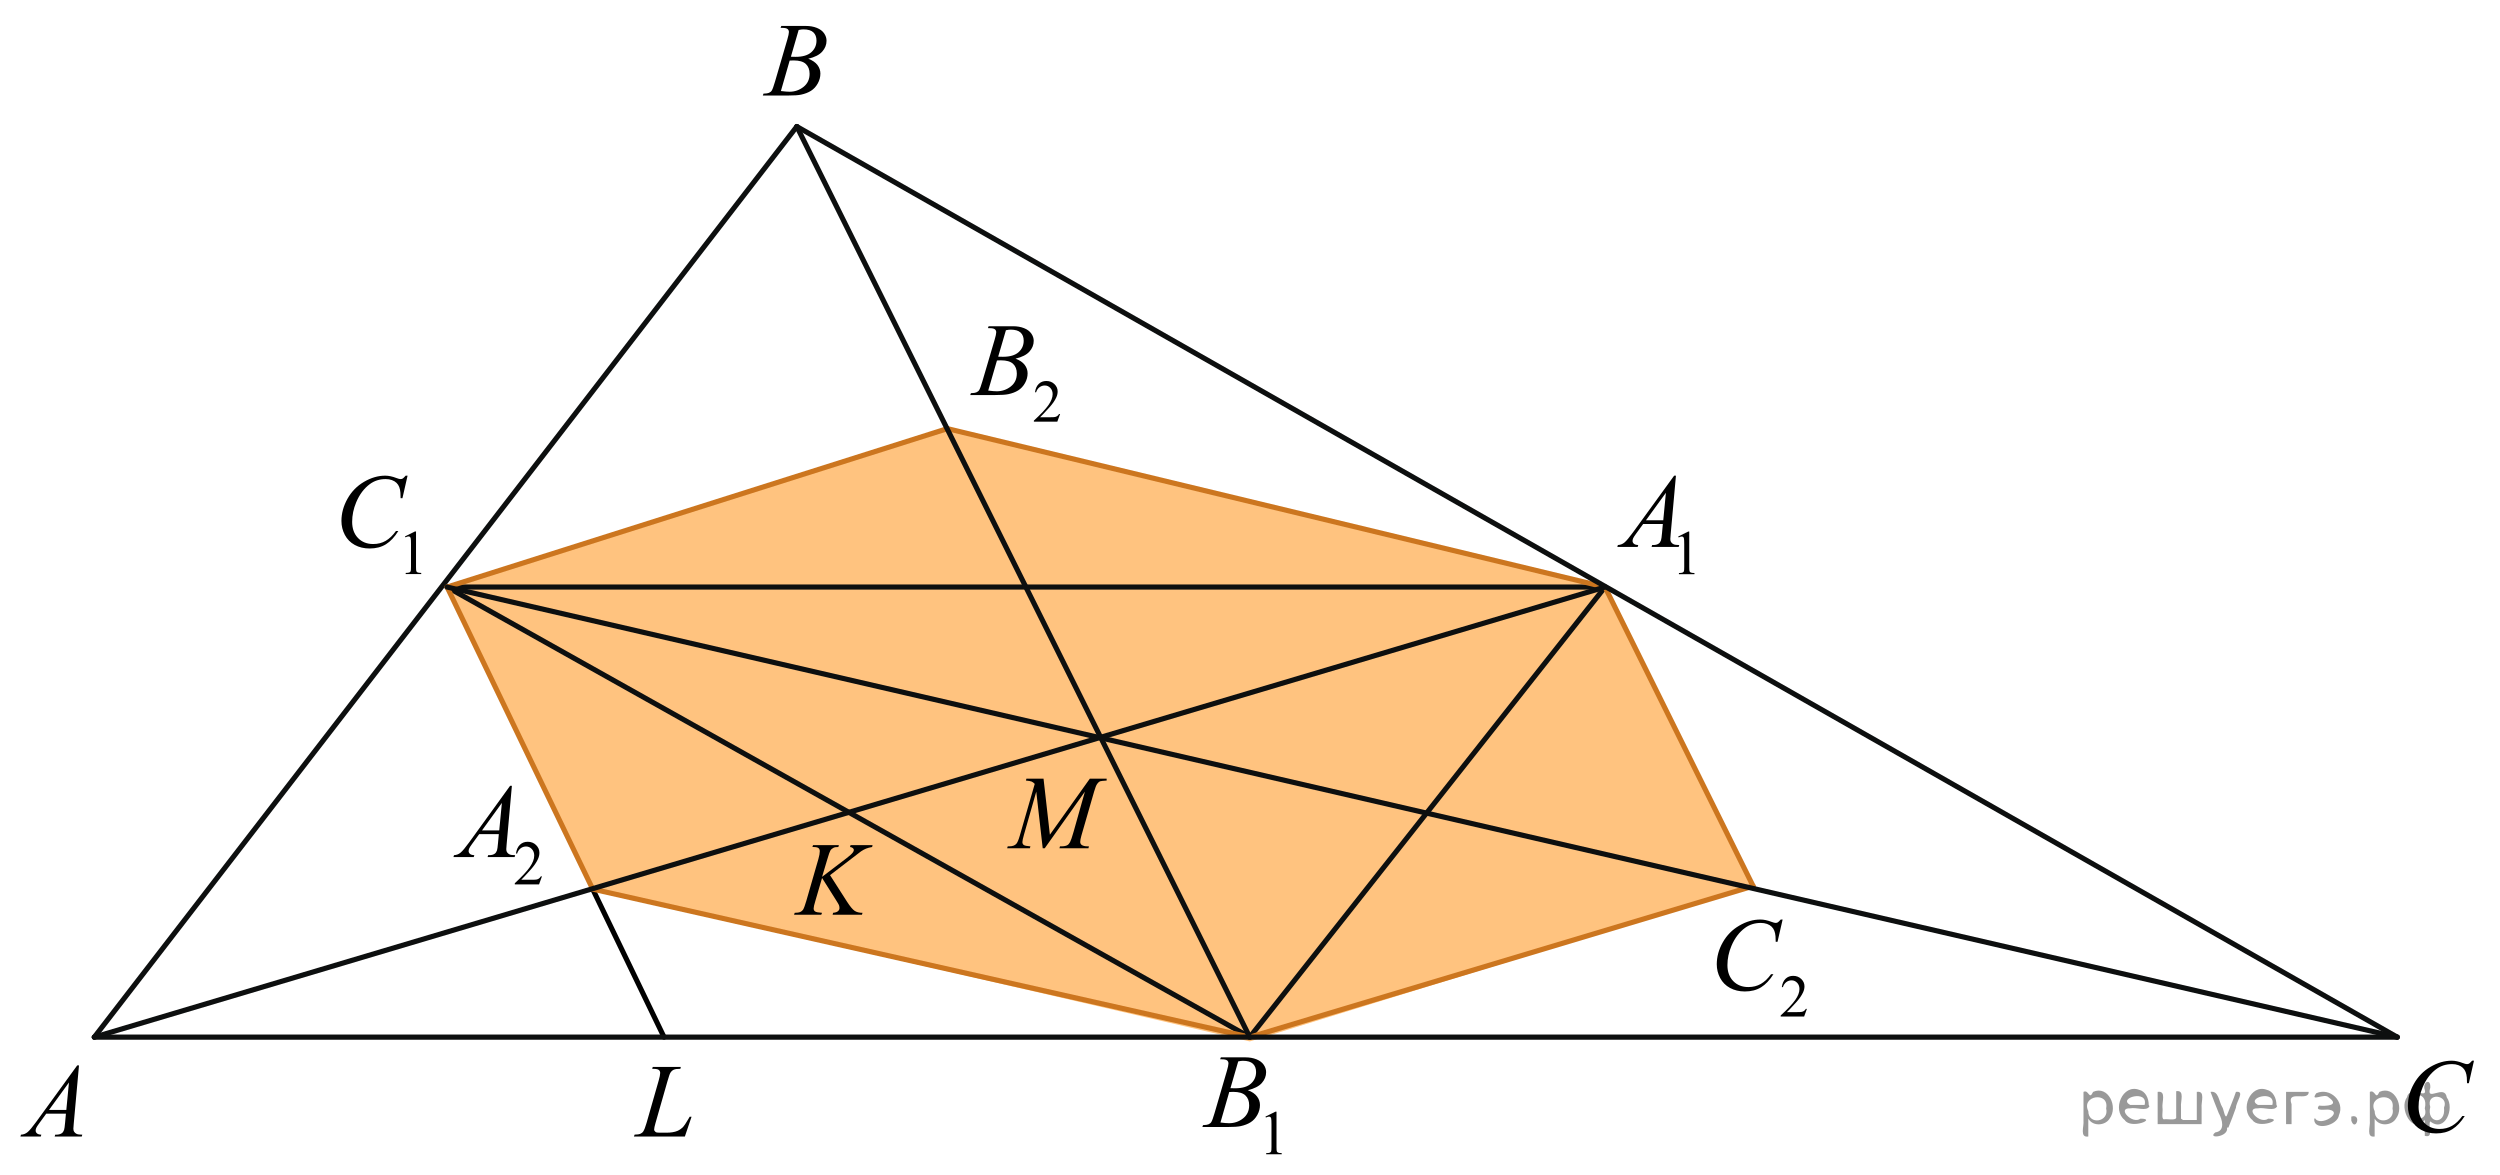 <?xml version="1.0" encoding="utf-8"?>
<!-- Generator: Adobe Illustrator 27.2.0, SVG Export Plug-In . SVG Version: 6.00 Build 0)  -->
<svg version="1.1" id="Слой_1" xmlns="http://www.w3.org/2000/svg" xmlns:xlink="http://www.w3.org/1999/xlink" x="0px" y="0px"
	 width="364.053px" height="171.086px" viewBox="0 0 364.053 171.086" enable-background="new 0 0 364.053 171.086"
	 xml:space="preserve">
<path opacity="0.5" fill="#FF8800" d="M65.106,85.487l72.852-23.069l95.764,23.069l21.569,43.547l-73.3,22.619
	c-31.894-7.394-63.788-14.787-95.682-22.181C79.241,114.811,72.174,100.149,65.106,85.487z"/>
<line fill="none" stroke="#0D0F0F" stroke-width="0.75" stroke-linecap="round" stroke-linejoin="round" stroke-miterlimit="8" x1="13.733" y1="151.028" x2="116.031" y2="18.425"/>
<line fill="none" stroke="#0D0F0F" stroke-width="0.75" stroke-linecap="round" stroke-linejoin="round" stroke-miterlimit="8" x1="181.991" y1="151.028" x2="233.722" y2="85.487"/>
<line fill="none" stroke="#0D0F0F" stroke-width="0.75" stroke-linecap="round" stroke-linejoin="round" stroke-miterlimit="8" x1="181.991" y1="151.028" x2="65.106" y2="85.487"/>
<line fill="none" stroke="#0D0F0F" stroke-width="0.75" stroke-linecap="round" stroke-linejoin="round" stroke-miterlimit="8" x1="233.722" y1="85.487" x2="65.106" y2="85.487"/>
<line fill="none" stroke="#000000" stroke-width="0.75" stroke-linecap="round" stroke-linejoin="round" stroke-miterlimit="8" x1="86.309" y1="129.473" x2="96.699" y2="151.028"/>
<line fill="none" stroke="#CC761F" stroke-width="0.75" stroke-linecap="round" stroke-linejoin="round" stroke-miterlimit="8" x1="65.106" y1="85.487" x2="86.309" y2="129.473"/>
<line fill="none" stroke="#CC761F" stroke-width="0.75" stroke-linecap="round" stroke-linejoin="round" stroke-miterlimit="8" x1="233.722" y1="85.487" x2="255.291" y2="129.034"/>
<line fill="none" stroke="#CC761F" stroke-width="0.75" stroke-linecap="round" stroke-linejoin="round" stroke-miterlimit="8" x1="255.291" y1="129.034" x2="181.991" y2="151.028"/>
<line fill="none" stroke="#CC761F" stroke-width="0.75" stroke-linecap="round" stroke-linejoin="round" stroke-miterlimit="8" x1="181.991" y1="151.028" x2="86.309" y2="129.473"/>
<line fill="none" stroke="#CC761F" stroke-width="0.75" stroke-linecap="round" stroke-linejoin="round" stroke-miterlimit="8" x1="65.106" y1="85.487" x2="137.958" y2="62.418"/>
<line fill="none" stroke="#CC761F" stroke-width="0.75" stroke-linecap="round" stroke-linejoin="round" stroke-miterlimit="8" x1="233.722" y1="85.487" x2="137.958" y2="62.418"/>
<g>
	<g>
		<g>
			<g>
				<g>
					<g>
						<g>
							<g>
								<g>
									<g>
										<g>
											<g>
												<g>
													<g>
														<g>
															<g>
																<g>
																	<g>
																		<g>
																			<g>
																				<defs>
																					<rect id="SVGID_1_" y="151.594" width="15.125" height="16.694"/>
																				</defs>
																				<clipPath id="SVGID_00000110429414900635374610000016668067545194703764_">
																					<use xlink:href="#SVGID_1_"  overflow="visible"/>
																				</clipPath>
																				<g clip-path="url(#SVGID_00000110429414900635374610000016668067545194703764_)">
																					<g enable-background="new    ">
																						<path d="M11.504,155.142l-0.761,8.431c-0.04,0.394-0.059,0.652-0.059,0.777
																							c0,0.199,0.037,0.351,0.111,0.456c0.093,0.144,0.22,0.251,0.38,0.321
																							c0.16,0.069,0.429,0.104,0.809,0.104l-0.081,0.276H7.959l0.082-0.276h0.17
																							c0.32,0,0.581-0.07,0.783-0.209c0.143-0.095,0.253-0.252,0.333-0.472
																							c0.054-0.154,0.105-0.518,0.155-1.091l0.118-1.285H6.733l-1.019,1.397
																							c-0.231,0.314-0.377,0.539-0.435,0.676c-0.059,0.138-0.089,0.266-0.089,0.386
																							c0,0.159,0.064,0.296,0.192,0.41c0.128,0.115,0.34,0.178,0.635,0.188l-0.081,0.276H2.974
																							l0.082-0.276c0.364-0.015,0.685-0.139,0.964-0.37c0.278-0.231,0.693-0.727,1.244-1.483
																							l5.982-8.236L11.504,155.142L11.504,155.142z M10.042,157.63l-2.903,3.999h2.519L10.042,157.63z"
																							/>
																					</g>
																				</g>
																			</g>
																		</g>
																	</g>
																</g>
															</g>
														</g>
													</g>
												</g>
											</g>
										</g>
									</g>
								</g>
							</g>
						</g>
					</g>
				</g>
			</g>
		</g>
	</g>
</g>
<g>
	<g>
		<g>
			<g>
				<g>
					<g>
						<g>
							<g>
								<g>
									<g>
										<g>
											<g>
												<g>
													<g>
														<g>
															<g>
																<g>
																	<g>
																		<g>
																			<g>
																				<g>
																					<defs>
																						
																							<rect id="SVGID_00000064352543168646303510000013393718376085010055_" x="108.469" width="15.124" height="16.695"/>
																					</defs>
																					<clipPath id="SVGID_00000164485698767609351570000008079225566306119606_">
																						<use xlink:href="#SVGID_00000064352543168646303510000013393718376085010055_"  overflow="visible"/>
																					</clipPath>
																					<g clip-path="url(#SVGID_00000164485698767609351570000008079225566306119606_)">
																						<g enable-background="new    ">
																							<path d="M113.67,4.055l0.103-0.277h3.575c0.601,0,1.136,0.095,1.606,0.284
																								s0.822,0.454,1.056,0.793c0.234,0.339,0.351,0.697,0.351,1.076c0,0.583-0.208,1.109-0.624,1.58
																								s-1.094,0.818-2.034,1.042c0.606,0.231,1.051,0.534,1.336,0.912
																								c0.286,0.379,0.428,0.795,0.428,1.248c0,0.504-0.128,0.984-0.384,1.442
																								c-0.256,0.459-0.585,0.815-0.986,1.069c-0.401,0.254-0.885,0.44-1.451,0.56
																								c-0.404,0.085-1.034,0.127-1.891,0.127h-3.67l0.096-0.276c0.384-0.01,0.645-0.048,0.783-0.112
																								c0.197-0.085,0.337-0.196,0.421-0.336c0.118-0.19,0.276-0.623,0.473-1.301l1.794-6.136
																								c0.153-0.519,0.229-0.882,0.229-1.091c0-0.185-0.068-0.33-0.203-0.438
																								c-0.135-0.107-0.393-0.161-0.771-0.161C113.823,4.062,113.744,4.06,113.67,4.055z
																								 M113.714,13.255c0.532,0.069,0.948,0.104,1.248,0.104c0.768,0,1.449-0.234,2.042-0.703
																								c0.593-0.468,0.89-1.103,0.89-1.905c0-0.613-0.184-1.092-0.55-1.435S116.385,8.8,115.568,8.8
																								c-0.158,0-0.35,0.008-0.576,0.022L113.714,13.255z M115.169,8.262
																								c0.32,0.01,0.551,0.016,0.694,0.016c1.024,0,1.786-0.227,2.286-0.677
																								c0.499-0.451,0.75-1.015,0.75-1.692c0-0.514-0.153-0.913-0.458-1.2
																								c-0.305-0.286-0.792-0.43-1.462-0.43c-0.177,0-0.403,0.03-0.679,0.09L115.169,8.262z"/>
																						</g>
																					</g>
																				</g>
																			</g>
																		</g>
																	</g>
																</g>
															</g>
														</g>
													</g>
												</g>
											</g>
										</g>
									</g>
								</g>
							</g>
						</g>
					</g>
				</g>
			</g>
		</g>
	</g>
</g>
<g>
	<g>
		<g>
			<g>
				<g>
					<g>
						<g>
							<g>
								<g>
									<g>
										<g>
											<g>
												<g>
													<g>
														<g>
															<g>
																<g>
																	<g>
																		<g>
																			<g>
																				<g>
																					<defs>
																						
																							<rect id="SVGID_00000083781754970048784530000013359525731381730744_" x="347.543" y="150.902" width="16.51" height="18.079"/>
																					</defs>
																					<clipPath id="SVGID_00000066508103646221408180000006029615502095802531_">
																						<use xlink:href="#SVGID_00000083781754970048784530000013359525731381730744_"  overflow="visible"/>
																					</clipPath>
																					<g clip-path="url(#SVGID_00000066508103646221408180000006029615502095802531_)">
																						<g enable-background="new    ">
																							<path d="M360.264,154.457l-0.747,3.279h-0.266l-0.03-0.822
																								c-0.025-0.299-0.081-0.565-0.17-0.799c-0.089-0.234-0.222-0.438-0.399-0.608
																								c-0.177-0.172-0.401-0.307-0.672-0.403c-0.271-0.098-0.571-0.146-0.901-0.146
																								c-0.882,0-1.653,0.244-2.312,0.732c-0.842,0.622-1.502,1.501-1.98,2.637
																								c-0.394,0.935-0.591,1.885-0.591,2.846c0,0.981,0.283,1.764,0.85,2.349
																								c0.566,0.585,1.303,0.878,2.209,0.878c0.685,0,1.294-0.154,1.829-0.464
																								c0.535-0.309,1.031-0.784,1.489-1.426h0.348c-0.542,0.871-1.143,1.512-1.803,1.923
																								c-0.66,0.411-1.451,0.616-2.372,0.616c-0.817,0-1.542-0.173-2.172-0.519
																								c-0.631-0.347-1.111-0.833-1.441-1.461c-0.33-0.627-0.495-1.302-0.495-2.023
																								c0-1.105,0.293-2.182,0.879-3.227c0.586-1.046,1.39-1.867,2.412-2.465
																								s2.053-0.896,3.092-0.896c0.488,0,1.034,0.117,1.64,0.351
																								c0.266,0.1,0.458,0.149,0.576,0.149c0.118,0,0.222-0.024,0.31-0.074
																								c0.088-0.05,0.236-0.191,0.443-0.426L360.264,154.457L360.264,154.457z"/>
																						</g>
																					</g>
																				</g>
																			</g>
																		</g>
																	</g>
																</g>
															</g>
														</g>
													</g>
												</g>
											</g>
										</g>
									</g>
								</g>
							</g>
						</g>
					</g>
				</g>
			</g>
		</g>
	</g>
</g>
<g>
	<g>
		<g>
			<g>
				<g>
					<g>
						<g>
							<g>
								<g>
									<g>
										<g>
											<g>
												<g>
													<g>
														<g>
															<g>
																<g>
																	<g>
																		<g>
																			<g>
																				<g>
																					<defs>
																						
																							<rect id="SVGID_00000088103591948202596030000008351629974359334587_" x="232.559" y="64.322" width="17.896" height="22.289"/>
																					</defs>
																					<clipPath id="SVGID_00000178915563571913736800000012060068579277958530_">
																						<use xlink:href="#SVGID_00000088103591948202596030000008351629974359334587_"  overflow="visible"/>
																					</clipPath>
																					<g clip-path="url(#SVGID_00000178915563571913736800000012060068579277958530_)">
																						<g enable-background="new    ">
																							<path d="M244.382,78.127l1.462-0.723h0.146v5.135c0,0.341,0.014,0.554,0.042,0.638
																								c0.028,0.083,0.086,0.147,0.175,0.192c0.089,0.045,0.269,0.07,0.54,0.076v0.166h-2.259v-0.166
																								c0.284-0.006,0.467-0.03,0.549-0.074c0.083-0.043,0.14-0.102,0.173-0.175
																								c0.033-0.073,0.049-0.292,0.049-0.657v-3.282c0-0.442-0.015-0.727-0.044-0.853
																								c-0.021-0.096-0.058-0.166-0.113-0.211c-0.055-0.044-0.121-0.066-0.197-0.066
																								c-0.109,0-0.261,0.046-0.456,0.139L244.382,78.127z"/>
																						</g>
																					</g>
																				</g>
																			</g>
																		</g>
																	</g>
																</g>
															</g>
														</g>
													</g>
												</g>
											</g>
										</g>
									</g>
								</g>
							</g>
						</g>
					</g>
				</g>
			</g>
		</g>
	</g>
	<g>
		<g>
			<g>
				<g>
					<g>
						<g>
							<g>
								<g>
									<g>
										<g>
											<g>
												<g>
													<g>
														<g>
															<g>
																<g>
																	<g>
																		<g>
																			<g>
																				<g>
																					<defs>
																						
																							<rect id="SVGID_00000003062744058774036640000008166042748380637369_" x="232.559" y="64.322" width="17.896" height="22.289"/>
																					</defs>
																					<clipPath id="SVGID_00000155127611466211139620000017610242996466362045_">
																						<use xlink:href="#SVGID_00000003062744058774036640000008166042748380637369_"  overflow="visible"/>
																					</clipPath>
																					<g clip-path="url(#SVGID_00000155127611466211139620000017610242996466362045_)">
																						<g enable-background="new    ">
																							<path d="M244.053,69.267l-0.761,8.44c-0.04,0.394-0.059,0.653-0.059,0.778
																								c0,0.199,0.037,0.352,0.111,0.456c0.093,0.144,0.22,0.252,0.38,0.321
																								c0.16,0.07,0.43,0.105,0.81,0.105l-0.082,0.276h-3.946l0.081-0.276h0.17
																								c0.32,0,0.582-0.07,0.784-0.21c0.143-0.095,0.253-0.252,0.333-0.472
																								c0.054-0.154,0.106-0.519,0.155-1.092l0.118-1.287h-2.868l-1.02,1.399
																								c-0.232,0.315-0.377,0.54-0.436,0.677c-0.059,0.138-0.089,0.266-0.089,0.386
																								c0,0.159,0.064,0.297,0.192,0.411c0.128,0.115,0.34,0.177,0.635,0.188l-0.081,0.276h-2.964
																								l0.082-0.276c0.365-0.016,0.686-0.139,0.964-0.371c0.278-0.231,0.693-0.727,1.245-1.484
																								l5.986-8.245L244.053,69.267L244.053,69.267z M242.59,71.758l-2.904,4.003h2.52L242.59,71.758z"
																								/>
																						</g>
																					</g>
																				</g>
																			</g>
																		</g>
																	</g>
																</g>
															</g>
														</g>
													</g>
												</g>
											</g>
										</g>
									</g>
								</g>
							</g>
						</g>
					</g>
				</g>
			</g>
		</g>
	</g>
</g>
<g>
	<g>
		<g>
			<g>
				<g>
					<g>
						<g>
							<g>
								<g>
									<g>
										<g>
											<g>
												<g>
													<g>
														<g>
															<g>
																<g>
																	<g>
																		<g>
																			<g>
																				<g>
																					<defs>
																						
																							<rect id="SVGID_00000117676459106254059740000013497095975254496924_" x="172.466" y="148.797" width="17.889" height="22.289"/>
																					</defs>
																					<clipPath id="SVGID_00000171680568559811843520000015559033836637962143_">
																						<use xlink:href="#SVGID_00000117676459106254059740000013497095975254496924_"  overflow="visible"/>
																					</clipPath>
																					<g clip-path="url(#SVGID_00000171680568559811843520000015559033836637962143_)">
																						<g enable-background="new    ">
																							<path d="M184.278,162.601l1.462-0.723h0.146v5.135c0,0.341,0.014,0.554,0.042,0.638
																								c0.028,0.083,0.086,0.147,0.175,0.192c0.089,0.045,0.269,0.07,0.54,0.076v0.166h-2.259v-0.166
																								c0.284-0.006,0.467-0.03,0.549-0.074c0.083-0.043,0.14-0.102,0.173-0.175
																								c0.033-0.073,0.049-0.292,0.049-0.657v-3.282c0-0.442-0.015-0.727-0.044-0.853
																								c-0.021-0.096-0.058-0.166-0.113-0.211c-0.055-0.044-0.121-0.066-0.197-0.066
																								c-0.109,0-0.261,0.046-0.456,0.139L184.278,162.601z"/>
																						</g>
																					</g>
																				</g>
																			</g>
																		</g>
																	</g>
																</g>
															</g>
														</g>
													</g>
												</g>
											</g>
										</g>
									</g>
								</g>
							</g>
						</g>
					</g>
				</g>
			</g>
		</g>
	</g>
	<g>
		<g>
			<g>
				<g>
					<g>
						<g>
							<g>
								<g>
									<g>
										<g>
											<g>
												<g>
													<g>
														<g>
															<g>
																<g>
																	<g>
																		<g>
																			<g>
																				<g>
																					<defs>
																						
																							<rect id="SVGID_00000052089551473255271750000000760266587699348660_" x="172.466" y="148.797" width="17.889" height="22.289"/>
																					</defs>
																					<clipPath id="SVGID_00000158726077998886143170000015296508441704480439_">
																						<use xlink:href="#SVGID_00000052089551473255271750000000760266587699348660_"  overflow="visible"/>
																					</clipPath>
																					<g clip-path="url(#SVGID_00000158726077998886143170000015296508441704480439_)">
																						<g enable-background="new    ">
																							<path d="M177.679,154.25l0.103-0.277h3.577c0.601,0,1.137,0.096,1.607,0.285
																								c0.471,0.19,0.823,0.453,1.057,0.793c0.234,0.339,0.351,0.698,0.351,1.077
																								c0,0.583-0.208,1.111-0.625,1.582c-0.416,0.472-1.095,0.819-2.036,1.044
																								c0.606,0.23,1.052,0.534,1.337,0.913c0.286,0.379,0.429,0.795,0.429,1.249
																								c0,0.504-0.128,0.985-0.384,1.444c-0.256,0.459-0.585,0.815-0.986,1.069
																								c-0.402,0.255-0.886,0.441-1.452,0.561c-0.404,0.085-1.035,0.127-1.892,0.127h-3.673
																								l0.096-0.276c0.384-0.011,0.645-0.048,0.784-0.112c0.197-0.085,0.337-0.197,0.421-0.337
																								c0.119-0.19,0.276-0.624,0.473-1.302l1.796-6.143c0.153-0.519,0.229-0.883,0.229-1.093
																								c0-0.184-0.068-0.33-0.203-0.438c-0.136-0.106-0.393-0.16-0.772-0.16
																								C177.832,154.258,177.753,154.255,177.679,154.25z M177.724,163.46
																								c0.532,0.069,0.948,0.104,1.249,0.104c0.769,0,1.45-0.234,2.043-0.703
																								c0.593-0.469,0.89-1.105,0.89-1.908c0-0.613-0.184-1.092-0.55-1.437
																								c-0.367-0.344-0.96-0.516-1.777-0.516c-0.158,0-0.35,0.007-0.577,0.022L177.724,163.46z
																								 M179.179,158.462c0.32,0.01,0.552,0.015,0.695,0.015c1.025,0,1.787-0.226,2.288-0.677
																								c0.5-0.451,0.75-1.016,0.75-1.694c0-0.514-0.153-0.914-0.459-1.201
																								c-0.305-0.286-0.793-0.43-1.463-0.43c-0.178,0-0.404,0.029-0.68,0.09L179.179,158.462z"/>
																						</g>
																					</g>
																				</g>
																			</g>
																		</g>
																	</g>
																</g>
															</g>
														</g>
													</g>
												</g>
											</g>
										</g>
									</g>
								</g>
							</g>
						</g>
					</g>
				</g>
			</g>
		</g>
	</g>
</g>
<g>
	<g>
		<g>
			<g>
				<g>
					<g>
						<g>
							<g>
								<g>
									<g>
										<g>
											<g>
												<g>
													<g>
														<g>
															<g>
																<g>
																	<g>
																		<g>
																			<g>
																				<g>
																					<defs>
																						
																							<rect id="SVGID_00000127031712453470930090000012190416452323772813_" x="46.637" y="64.324" width="17.888" height="22.285"/>
																					</defs>
																					<clipPath id="SVGID_00000065041600224639019290000002867571575273623703_">
																						<use xlink:href="#SVGID_00000127031712453470930090000012190416452323772813_"  overflow="visible"/>
																					</clipPath>
																					<g clip-path="url(#SVGID_00000065041600224639019290000002867571575273623703_)">
																						<g enable-background="new    ">
																							<path d="M58.973,78.111l1.462-0.723h0.146v5.135c0,0.341,0.014,0.554,0.042,0.638
																								c0.028,0.083,0.086,0.147,0.175,0.192c0.089,0.045,0.269,0.07,0.54,0.076v0.166h-2.259v-0.166
																								c0.284-0.006,0.467-0.03,0.549-0.074c0.083-0.043,0.14-0.102,0.173-0.175
																								s0.049-0.292,0.049-0.657v-3.282c0-0.442-0.015-0.727-0.044-0.853
																								c-0.021-0.096-0.058-0.166-0.113-0.211c-0.055-0.044-0.121-0.066-0.197-0.066
																								c-0.109,0-0.261,0.046-0.456,0.139L58.973,78.111z"/>
																						</g>
																					</g>
																				</g>
																			</g>
																		</g>
																	</g>
																</g>
															</g>
														</g>
													</g>
												</g>
											</g>
										</g>
									</g>
								</g>
							</g>
						</g>
					</g>
				</g>
			</g>
		</g>
	</g>
	<g>
		<g>
			<g>
				<g>
					<g>
						<g>
							<g>
								<g>
									<g>
										<g>
											<g>
												<g>
													<g>
														<g>
															<g>
																<g>
																	<g>
																		<g>
																			<g>
																				<g>
																					<defs>
																						
																							<rect id="SVGID_00000167388344562846113730000003542312945185671313_" x="46.637" y="64.324" width="17.888" height="22.285"/>
																					</defs>
																					<clipPath id="SVGID_00000031198005768554531620000002197066328940251049_">
																						<use xlink:href="#SVGID_00000167388344562846113730000003542312945185671313_"  overflow="visible"/>
																					</clipPath>
																					<g clip-path="url(#SVGID_00000031198005768554531620000002197066328940251049_)">
																						<g enable-background="new    ">
																							<path d="M59.351,69.262l-0.747,3.284h-0.266l-0.03-0.822
																								c-0.025-0.3-0.082-0.566-0.17-0.801c-0.089-0.234-0.222-0.438-0.399-0.61
																								c-0.178-0.172-0.402-0.307-0.673-0.403c-0.271-0.098-0.571-0.146-0.901-0.146
																								c-0.882,0-1.653,0.245-2.313,0.733c-0.842,0.624-1.502,1.504-1.98,2.641
																								c-0.394,0.939-0.591,1.889-0.591,2.851c0,0.983,0.283,1.768,0.85,2.353
																								c0.566,0.586,1.303,0.879,2.209,0.879c0.685,0,1.294-0.154,1.829-0.464
																								s1.031-0.785,1.489-1.429h0.347c-0.542,0.873-1.143,1.515-1.803,1.926
																								c-0.66,0.412-1.451,0.617-2.372,0.617c-0.818,0-1.542-0.173-2.173-0.519
																								s-1.111-0.834-1.441-1.463c-0.33-0.628-0.495-1.304-0.495-2.027
																								c0-1.107,0.293-2.185,0.879-3.231c0.586-1.048,1.391-1.871,2.413-2.47
																								c1.022-0.599,2.054-0.897,3.093-0.897c0.488,0,1.035,0.117,1.641,0.352
																								c0.266,0.1,0.458,0.149,0.576,0.149s0.222-0.024,0.31-0.074s0.236-0.192,0.443-0.427h0.273
																								C59.351,69.262,59.351,69.262,59.351,69.262z"/>
																						</g>
																					</g>
																				</g>
																			</g>
																		</g>
																	</g>
																</g>
															</g>
														</g>
													</g>
												</g>
											</g>
										</g>
									</g>
								</g>
							</g>
						</g>
					</g>
				</g>
			</g>
		</g>
	</g>
</g>
<g>
	<g>
		<g>
			<g>
				<g>
					<g>
						<g>
							<g>
								<g>
									<g>
										<g>
											<g>
												<g>
													<g>
														<g>
															<g>
																<g>
																	<g>
																		<g>
																			<g>
																				<g>
																					<defs>
																						
																							<rect id="SVGID_00000042732308706346776890000006431512436593235633_" x="113.068" y="119.286" width="17.888" height="16.697"/>
																					</defs>
																					<clipPath id="SVGID_00000037678137494011982840000004336735836158802607_">
																						<use xlink:href="#SVGID_00000042732308706346776890000006431512436593235633_"  overflow="visible"/>
																					</clipPath>
																					<g clip-path="url(#SVGID_00000037678137494011982840000004336735836158802607_)">
																						<g enable-background="new    ">
																							<path d="M120.871,127.44l2.483,3.879c0.443,0.688,0.81,1.128,1.101,1.319
																								c0.29,0.192,0.672,0.288,1.145,0.288l-0.082,0.276h-4.271l0.066-0.276
																								c0.34-0.035,0.581-0.117,0.721-0.247c0.141-0.129,0.21-0.276,0.21-0.44
																								c0-0.149-0.024-0.294-0.074-0.434c-0.04-0.1-0.182-0.344-0.429-0.732l-2.032-3.222
																								l-0.983,3.356c-0.163,0.538-0.244,0.899-0.244,1.083c0,0.19,0.069,0.334,0.206,0.434
																								c0.138,0.1,0.478,0.167,1.02,0.202l-0.118,0.276h-3.961l0.096-0.276
																								c0.384-0.01,0.643-0.045,0.776-0.104c0.197-0.09,0.342-0.204,0.435-0.344
																								c0.128-0.205,0.286-0.628,0.473-1.27l1.766-6.121c0.133-0.469,0.2-0.845,0.2-1.129
																								c0-0.199-0.063-0.352-0.189-0.456s-0.371-0.157-0.735-0.157h-0.148l0.089-0.276h3.762
																								l-0.074,0.276c-0.31-0.005-0.542,0.03-0.694,0.105c-0.212,0.104-0.367,0.238-0.466,0.403
																								c-0.099,0.164-0.244,0.575-0.436,1.233l-0.776,2.601l3.562-2.713
																								c0.473-0.359,0.784-0.643,0.931-0.853c0.089-0.129,0.133-0.246,0.133-0.351
																								c0-0.09-0.046-0.177-0.137-0.262c-0.091-0.085-0.231-0.14-0.417-0.165l0.074-0.276h3.208
																								l-0.067,0.276c-0.35,0.06-0.644,0.139-0.883,0.235c-0.239,0.098-0.484,0.231-0.735,0.4
																								c-0.074,0.05-0.554,0.418-1.441,1.106L120.871,127.44z"/>
																						</g>
																					</g>
																				</g>
																			</g>
																		</g>
																	</g>
																</g>
															</g>
														</g>
													</g>
												</g>
											</g>
										</g>
									</g>
								</g>
							</g>
						</g>
					</g>
				</g>
			</g>
		</g>
	</g>
</g>
<g>
	<g>
		<g>
			<g>
				<g>
					<g>
						<g>
							<g>
								<g>
									<g>
										<g>
											<g>
												<g>
													<g>
														<g>
															<defs>
																
																	<rect id="SVGID_00000021113678098900269500000011362319623889941156_" x="63.065" y="109.492" width="19.2" height="22.287"/>
															</defs>
															<clipPath id="SVGID_00000089552352311686271700000001966240814066210471_">
																<use xlink:href="#SVGID_00000021113678098900269500000011362319623889941156_"  overflow="visible"/>
															</clipPath>
															<g clip-path="url(#SVGID_00000089552352311686271700000001966240814066210471_)">
																<g enable-background="new    ">
																	<path d="M78.917,127.615l-0.419,1.171h-3.533v-0.166c1.039-0.963,1.77-1.749,2.194-2.358
																		c0.424-0.61,0.636-1.168,0.636-1.673c0-0.386-0.117-0.703-0.349-0.951
																		c-0.232-0.248-0.511-0.372-0.835-0.372c-0.294,0-0.559,0.087-0.792,0.262
																		c-0.234,0.176-0.407,0.432-0.519,0.769h-0.163c0.073-0.553,0.263-0.978,0.567-1.273
																		c0.305-0.296,0.685-0.444,1.141-0.444c0.486,0,0.892,0.158,1.217,0.476s0.488,0.69,0.488,1.121
																		c0,0.308-0.071,0.616-0.212,0.924c-0.218,0.484-0.571,0.997-1.06,1.538
																		c-0.733,0.814-1.191,1.304-1.373,1.472h1.563c0.318,0,0.541-0.013,0.669-0.036
																		c0.128-0.024,0.244-0.072,0.347-0.145c0.103-0.073,0.193-0.178,0.27-0.312L78.917,127.615
																		L78.917,127.615z"/>
																</g>
															</g>
														</g>
													</g>
												</g>
											</g>
										</g>
									</g>
								</g>
							</g>
						</g>
					</g>
				</g>
			</g>
		</g>
		<g>
			<g>
				<g>
					<g>
						<g>
							<g>
								<g>
									<g>
										<g>
											<g>
												<g>
													<g>
														<g>
															<defs>
																
																	<rect id="SVGID_00000110467706518344276130000003272802659906212487_" x="63.065" y="109.492" width="19.2" height="22.287"/>
															</defs>
															<clipPath id="SVGID_00000119092306054432585890000007151154854445706650_">
																<use xlink:href="#SVGID_00000110467706518344276130000003272802659906212487_"  overflow="visible"/>
															</clipPath>
															<g clip-path="url(#SVGID_00000119092306054432585890000007151154854445706650_)">
																<g enable-background="new    ">
																	<path d="M74.542,114.43l-0.759,8.44c-0.039,0.394-0.059,0.653-0.059,0.778
																		c0,0.199,0.037,0.352,0.11,0.456c0.093,0.144,0.22,0.252,0.379,0.321
																		c0.159,0.07,0.428,0.105,0.807,0.105l-0.081,0.276h-3.934l0.081-0.276h0.169
																		c0.319,0,0.579-0.07,0.781-0.21c0.142-0.095,0.253-0.252,0.332-0.472
																		c0.054-0.154,0.105-0.519,0.154-1.092l0.118-1.287h-2.858l-1.017,1.399
																		c-0.231,0.315-0.376,0.54-0.435,0.677c-0.059,0.138-0.088,0.266-0.088,0.386
																		c0,0.159,0.064,0.297,0.192,0.411c0.127,0.115,0.338,0.177,0.633,0.188l-0.081,0.276h-2.954
																		l0.081-0.276c0.364-0.016,0.684-0.139,0.961-0.371c0.277-0.231,0.691-0.727,1.241-1.484
																		l5.967-8.245L74.542,114.43L74.542,114.43z M73.084,116.922l-2.895,4.003h2.512L73.084,116.922z"/>
																</g>
															</g>
														</g>
													</g>
												</g>
											</g>
										</g>
									</g>
								</g>
							</g>
						</g>
					</g>
				</g>
			</g>
		</g>
	</g>
</g>
<g>
	<g>
		<g>
			<g>
				<g>
					<g>
						<g>
							<g>
								<g>
									<g>
										<g>
											<g>
												<g>
													<g>
														<g>
															<defs>
																
																	<rect id="SVGID_00000067217768285412757280000008654303820556899990_" x="144.406" y="109.601" width="20.65" height="16.697"/>
															</defs>
															<clipPath id="SVGID_00000015332794024776772190000004169973600115040180_">
																<use xlink:href="#SVGID_00000067217768285412757280000008654303820556899990_"  overflow="visible"/>
															</clipPath>
															<g clip-path="url(#SVGID_00000015332794024776772190000004169973600115040180_)">
																<g enable-background="new    ">
																	<path d="M151.96,113.388l0.924,8.162l5.819-8.162h2.448v0.277c-0.532,0.034-0.846,0.069-0.939,0.104
																		c-0.163,0.065-0.312,0.194-0.448,0.389c-0.135,0.194-0.282,0.567-0.44,1.121l-1.856,6.427
																		c-0.108,0.374-0.163,0.668-0.163,0.882c0,0.194,0.066,0.342,0.2,0.441
																		c0.187,0.144,0.483,0.217,0.887,0.217h0.178l-0.067,0.276h-4.222l0.074-0.276h0.2
																		c0.374,0,0.661-0.055,0.858-0.165c0.153-0.079,0.29-0.23,0.41-0.452
																		c0.121-0.222,0.29-0.713,0.507-1.476l1.656-5.874l-5.849,8.243h-0.296l-0.939-8.243l-1.79,6.271
																		c-0.153,0.533-0.229,0.892-0.229,1.076c0,0.184,0.066,0.325,0.2,0.422
																		c0.133,0.098,0.456,0.163,0.968,0.198l-0.081,0.276h-3.306l0.082-0.276h0.2
																		c0.488,0,0.84-0.125,1.057-0.374c0.158-0.18,0.323-0.567,0.496-1.166l2.182-7.556
																		c-0.163-0.169-0.318-0.284-0.466-0.344c-0.148-0.06-0.422-0.107-0.821-0.142l0.074-0.277
																		L151.96,113.388L151.96,113.388z"/>
																</g>
															</g>
														</g>
													</g>
												</g>
											</g>
										</g>
									</g>
								</g>
							</g>
						</g>
					</g>
				</g>
			</g>
		</g>
	</g>
</g>
<g>
	<defs>
		<polygon id="SVGID_00000094597578849486746170000007151402241143702174_" points="138.676,64.412 157.858,64.412 
			157.858,42.401 138.676,42.401 138.676,64.412 		"/>
	</defs>
	<clipPath id="SVGID_00000178172258448137484970000016099128398450592181_">
		<use xlink:href="#SVGID_00000094597578849486746170000007151402241143702174_"  overflow="visible"/>
	</clipPath>
	<g clip-path="url(#SVGID_00000178172258448137484970000016099128398450592181_)">
		<path d="M154.37,60.29l-0.405,1.117h-3.412v-0.158c1.004-0.92,1.71-1.67,2.12-2.253
			c0.41-0.582,0.614-1.114,0.614-1.597c0-0.368-0.112-0.671-0.337-0.908s-0.493-0.355-0.806-0.355
			c-0.284,0-0.54,0.084-0.766,0.251c-0.226,0.167-0.393,0.411-0.501,0.734h-0.158
			c0.071-0.528,0.254-0.934,0.548-1.217c0.294-0.282,0.662-0.424,1.103-0.424c0.469,0,0.861,0.151,1.175,0.454
			c0.314,0.303,0.471,0.659,0.471,1.07c0,0.294-0.068,0.588-0.205,0.883c-0.21,0.462-0.552,0.952-1.024,1.469
			c-0.708,0.776-1.15,1.244-1.326,1.404h1.51c0.307,0,0.522-0.012,0.646-0.034
			c0.123-0.023,0.235-0.069,0.335-0.14c0.1-0.069,0.186-0.169,0.26-0.297H154.37z"/>
	</g>
	<g clip-path="url(#SVGID_00000178172258448137484970000016099128398450592181_)">
		<path d="M143.861,47.78l0.103-0.273h3.562c0.599,0,1.132,0.094,1.601,0.281c0.469,0.186,0.819,0.448,1.053,0.783
			c0.233,0.335,0.35,0.69,0.35,1.063c0,0.576-0.207,1.098-0.622,1.562c-0.415,0.466-1.09,0.81-2.027,1.031
			c0.604,0.227,1.047,0.527,1.332,0.901c0.284,0.374,0.427,0.786,0.427,1.234c0,0.497-0.128,0.973-0.383,1.426
			s-0.583,0.806-0.982,1.057s-0.882,0.435-1.446,0.554c-0.402,0.084-1.03,0.126-1.884,0.126h-3.657l0.096-0.273
			c0.382-0.01,0.643-0.047,0.78-0.11c0.196-0.084,0.336-0.195,0.419-0.333c0.118-0.188,0.275-0.615,0.471-1.285
			l1.788-6.066c0.152-0.513,0.228-0.872,0.228-1.079c0-0.183-0.067-0.326-0.202-0.433
			c-0.135-0.105-0.391-0.158-0.769-0.158C144.013,47.788,143.935,47.785,143.861,47.78z M143.905,56.876
			c0.53,0.069,0.944,0.103,1.244,0.103c0.766,0,1.444-0.231,2.035-0.694c0.591-0.463,0.887-1.091,0.887-1.885
			c0-0.606-0.183-1.078-0.548-1.418c-0.366-0.34-0.956-0.51-1.77-0.51c-0.157,0-0.348,0.007-0.574,0.021
			L143.905,56.876z M145.355,51.94c0.319,0.01,0.549,0.015,0.692,0.015c1.02,0,1.78-0.223,2.278-0.669
			c0.498-0.445,0.747-1.003,0.747-1.673c0-0.508-0.152-0.903-0.456-1.187s-0.79-0.425-1.457-0.425
			c-0.177,0-0.402,0.029-0.677,0.089L145.355,51.94z"/>
	</g>
</g>
<g>
	<defs>
		<polygon id="SVGID_00000136391581045125711240000006010352957804959156_" points="246.925,151.036 266.107,151.036 
			266.107,129.025 246.925,129.025 246.925,151.036 		"/>
	</defs>
	<clipPath id="SVGID_00000144336742384667203000000005961499968772605852_">
		<use xlink:href="#SVGID_00000136391581045125711240000006010352957804959156_"  overflow="visible"/>
	</clipPath>
	<g clip-path="url(#SVGID_00000144336742384667203000000005961499968772605852_)">
		<path d="M263.123,146.914l-0.405,1.117h-3.412v-0.158c1.004-0.92,1.711-1.67,2.12-2.253
			c0.409-0.582,0.614-1.114,0.614-1.597c0-0.368-0.112-0.671-0.337-0.908s-0.493-0.355-0.807-0.355
			c-0.284,0-0.539,0.084-0.766,0.251c-0.226,0.167-0.393,0.411-0.501,0.734h-0.157
			c0.07-0.528,0.254-0.934,0.548-1.217c0.294-0.282,0.662-0.424,1.103-0.424c0.469,0,0.86,0.151,1.175,0.454
			s0.472,0.659,0.472,1.07c0,0.294-0.068,0.588-0.205,0.883c-0.21,0.462-0.552,0.952-1.023,1.469
			c-0.708,0.776-1.15,1.244-1.326,1.404h1.51c0.307,0,0.522-0.012,0.645-0.034
			c0.124-0.023,0.235-0.069,0.335-0.14c0.1-0.069,0.186-0.169,0.261-0.297H263.123z"/>
	</g>
	<g clip-path="url(#SVGID_00000144336742384667203000000005961499968772605852_)">
		<path d="M259.588,133.902l-0.743,3.243h-0.265l-0.029-0.812c-0.024-0.296-0.081-0.56-0.17-0.791
			c-0.088-0.231-0.221-0.432-0.397-0.602c-0.177-0.17-0.4-0.304-0.67-0.399
			c-0.271-0.096-0.569-0.144-0.898-0.144c-0.878,0-1.645,0.241-2.303,0.724c-0.839,0.616-1.497,1.485-1.973,2.608
			c-0.393,0.926-0.589,1.864-0.589,2.815c0,0.97,0.282,1.745,0.847,2.323c0.565,0.579,1.298,0.868,2.2,0.868
			c0.682,0,1.289-0.152,1.821-0.458c0.532-0.306,1.026-0.775,1.483-1.411h0.346
			c-0.54,0.862-1.139,1.496-1.796,1.902c-0.657,0.406-1.445,0.61-2.362,0.61c-0.815,0-1.535-0.172-2.163-0.514
			c-0.629-0.343-1.106-0.824-1.435-1.445c-0.329-0.62-0.493-1.288-0.493-2.002c0-1.094,0.292-2.157,0.876-3.192
			c0.584-1.034,1.385-1.847,2.402-2.438c1.019-0.592,2.045-0.887,3.08-0.887c0.485,0,1.03,0.115,1.634,0.347
			c0.265,0.099,0.456,0.148,0.574,0.148c0.117,0,0.221-0.025,0.309-0.074c0.089-0.05,0.235-0.19,0.441-0.421
			H259.588z"/>
	</g>
</g>
<g>
	<g>
		<g>
			<g>
				<g>
					<g>
						<g>
							<g>
								<g>
									<g>
										<g>
											<g>
												<g>
													<g>
														<g>
															<g>
																<g>
																	<g>
																		<g>
																			<g>
																				<g>
																					<defs>
																						
																							<rect id="SVGID_00000028299230080699802240000010076262191964645007_" x="89.832" y="151.592" width="13.734" height="16.699"/>
																					</defs>
																					<clipPath id="SVGID_00000160896805580079297200000000182283157978005673_">
																						<use xlink:href="#SVGID_00000028299230080699802240000010076262191964645007_"  overflow="visible"/>
																					</clipPath>
																					<g clip-path="url(#SVGID_00000160896805580079297200000000182283157978005673_)">
																						<g enable-background="new    ">
																							<path d="M99.731,165.499h-7.419l0.103-0.276c0.394-0.01,0.657-0.042,0.79-0.098
																								c0.206-0.09,0.359-0.206,0.458-0.351c0.152-0.23,0.315-0.644,0.487-1.241l1.764-6.166
																								c0.147-0.508,0.221-0.882,0.221-1.121c0-0.19-0.067-0.336-0.203-0.44
																								c-0.136-0.104-0.39-0.157-0.764-0.157c-0.084,0-0.15-0.002-0.199-0.008l0.088-0.276h4.082
																								l-0.059,0.276c-0.458,0-0.783,0.045-0.975,0.135s-0.352,0.237-0.48,0.441
																								c-0.088,0.134-0.234,0.553-0.435,1.255l-1.734,6.061c-0.133,0.459-0.2,0.777-0.2,0.957
																								c0,0.119,0.066,0.234,0.2,0.344c0.084,0.074,0.273,0.112,0.568,0.112h0.967
																								c0.704,0,1.262-0.09,1.676-0.27c0.305-0.135,0.585-0.336,0.841-0.606
																								c0.138-0.149,0.381-0.52,0.731-1.113l0.192-0.337h0.273L99.731,165.499z"/>
																						</g>
																					</g>
																				</g>
																			</g>
																		</g>
																	</g>
																</g>
															</g>
														</g>
													</g>
												</g>
											</g>
										</g>
									</g>
								</g>
							</g>
						</g>
					</g>
				</g>
			</g>
		</g>
	</g>
</g>
<line fill="none" stroke="#0D0F0F" stroke-width="0.75" stroke-linecap="round" stroke-linejoin="round" stroke-miterlimit="8" x1="116.031" y1="18.425" x2="349.088" y2="151.028"/>
<line fill="none" stroke="#0D0F0F" stroke-width="0.75" stroke-linecap="round" stroke-linejoin="round" stroke-miterlimit="8" x1="13.733" y1="151.028" x2="349.088" y2="151.028"/>
<line fill="none" stroke="#0D0F0F" stroke-width="0.75" stroke-linecap="round" stroke-linejoin="round" stroke-miterlimit="8" x1="116.031" y1="18.425" x2="181.991" y2="151.028"/>
<line fill="none" stroke="#0D0F0F" stroke-width="0.75" stroke-linecap="round" stroke-linejoin="round" stroke-miterlimit="8" x1="233.722" y1="85.487" x2="13.733" y2="151.028"/>
<line fill="none" stroke="#0D0F0F" stroke-width="0.75" stroke-linecap="round" stroke-linejoin="round" stroke-miterlimit="8" x1="349.088" y1="151.028" x2="65.106" y2="85.487"/>
<g style="stroke:none;fill:#000;fill-opacity:0.4" > <path d="m 304.1,163.0 c 0,0.8 0,1.6 0,2.5 -1.3,0.2 -0.6,-1.5 -0.7,-2.3 0,-1.4 0,-2.8 0,-4.2 0.8,-0.4 0.8,1.3 1.4,0.0 2.2,-1.0 3.7,2.2 2.4,3.9 -0.6,1.0 -2.4,1.2 -3.1,0.0 z m 2.6,-1.6 c 0.5,-2.5 -3.7,-1.9 -2.6,0.4 0.0,2.1 3.1,1.6 2.6,-0.4 z" /> <path d="m 313.0,161.1 c -0.4,0.8 -1.9,0.1 -2.8,0.3 -2.0,-0.1 0.3,2.4 1.5,1.5 2.5,0.0 -1.4,1.6 -2.3,0.2 -1.9,-1.5 -0.3,-5.3 2.1,-4.4 0.9,0.2 1.4,1.2 1.4,2.2 z m -0.7,-0.2 c 0.6,-2.3 -4.0,-1.0 -2.1,0.0 0.7,0 1.4,-0.0 2.1,-0.0 z" /> <path d="m 317.9,163.1 c 0.6,0 1.3,0 2.0,0 0,-1.3 0,-2.7 0,-4.1 1.3,-0.2 0.6,1.5 0.7,2.3 0,0.8 0,1.6 0,2.4 -2.1,0 -4.2,0 -6.4,0 0,-1.5 0,-3.1 0,-4.7 1.3,-0.2 0.6,1.5 0.7,2.3 0.1,0.5 -0.2,1.6 0.2,1.7 0.5,-0.1 1.6,0.2 1.8,-0.2 0,-1.3 0,-2.6 0,-3.9 1.3,-0.2 0.6,1.5 0.7,2.3 0,0.5 0,1.1 0,1.7 z" /> <path d="m 324.3,164.2 c 0.3,1.4 -3.0,1.7 -1.7,0.7 1.5,-0.2 1.0,-1.9 0.5,-2.8 -0.4,-1.0 -0.8,-2.0 -1.2,-3.1 1.2,-0.2 1.2,1.4 1.7,2.2 0.2,0.2 0.4,1.9 0.7,1.2 0.4,-1.1 0.9,-2.2 1.3,-3.4 1.4,-0.2 0.0,1.5 -0.0,2.3 -0.3,0.9 -0.7,1.9 -1.1,2.9 z" /> <path d="m 331.6,161.1 c -0.4,0.8 -1.9,0.1 -2.8,0.3 -2.0,-0.1 0.3,2.4 1.5,1.5 2.5,0.0 -1.4,1.6 -2.3,0.2 -1.9,-1.5 -0.3,-5.3 2.1,-4.4 0.9,0.2 1.4,1.2 1.4,2.2 z m -0.7,-0.2 c 0.6,-2.3 -4.0,-1.0 -2.1,0.0 0.7,0 1.4,-0.0 2.1,-0.0 z" /> <path d="m 332.9,163.7 c 0,-1.5 0,-3.1 0,-4.7 1.1,0 2.2,0 3.3,0 0.0,1.5 -3.3,-0.4 -2.5,1.8 0,0.9 0,1.9 0,2.9 -0.2,0 -0.5,0 -0.7,0 z" /> <path d="m 337.1,162.8 c 0.7,1.4 4.2,-0.8 2.1,-1.2 -0.5,-0.1 -2.2,0.3 -1.5,-0.6 1.0,0.1 3.1,0.0 1.4,-1.2 -0.6,-0.7 -2.8,0.8 -1.8,-0.6 2.0,-0.9 4.2,1.2 3.3,3.2 -0.2,1.5 -3.5,2.3 -3.6,0.7 l 0,-0.1 0,-0.0 0,0 z" /> <path d="m 342.4,162.6 c 1.6,-0.5 0.6,2.3 -0.0,0.6 -0.0,-0.2 0.0,-0.4 0.0,-0.6 z" /> <path d="m 345.8,163.0 c 0,0.8 0,1.6 0,2.5 -1.3,0.2 -0.6,-1.5 -0.7,-2.3 0,-1.4 0,-2.8 0,-4.2 0.8,-0.4 0.8,1.3 1.4,0.0 2.2,-1.0 3.7,2.2 2.4,3.9 -0.6,1.0 -2.4,1.2 -3.1,0.0 z m 2.6,-1.6 c 0.5,-2.5 -3.7,-1.9 -2.6,0.4 0.0,2.1 3.1,1.6 2.6,-0.4 z" /> <path d="m 351.1,161.3 c -0.8,1.9 2.7,2.3 2.0,0.1 0.6,-2.4 -2.3,-2.7 -2.0,-0.1 z m 2.0,4.2 c 0,-0.8 0,-1.6 0,-2.4 -1.8,2.2 -3.8,-1.7 -2.6,-3.3 0.4,-1.8 3.0,0.3 2.6,-1.1 -0.4,-1.1 0.9,-1.8 0.8,-0.3 -0.7,2.2 2.1,-0.6 2.4,1.4 1.2,1.6 -0.3,5.2 -2.4,3.5 -0.4,0.6 0.6,2.5 -0.8,2.1 z m 2.8,-4.2 c 0.8,-1.9 -2.7,-2.3 -2.0,-0.1 -0.6,2.4 2.3,2.7 2.0,0.1 z" /> </g></svg>

<!--File created and owned by https://sdamgia.ru. Copying is prohibited. All rights reserved.-->
